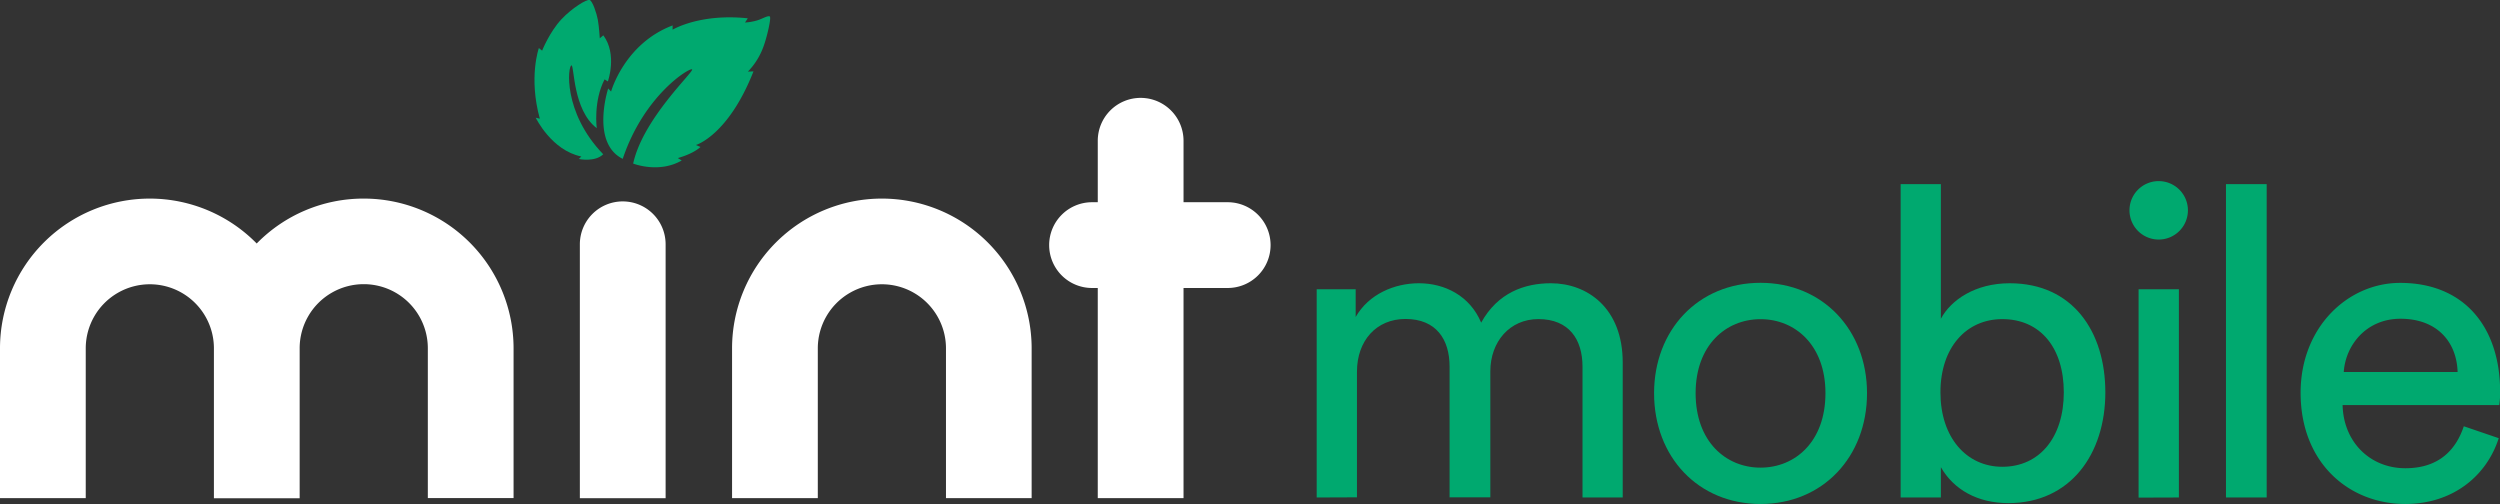 <svg xmlns="http://www.w3.org/2000/svg" viewBox="0 0 955.76 192.67"><rect x="0" y="0" width="955.76" height="192.67" fill="#333333" stroke="none"/><g id="Calque_2" data-name="Calque 2"><g id="logos"><path d="M242.06,62.53s9.81,3.89,18.56-1.18l-1.49-.93s5.51-1.4,8.67-4.22l-1.74-.77s12.34-3.6,22-28.14l-2.14.09a26.74,26.74,0,0,0,6-9.69c1.17-3.06,3.06-11,2.37-11.4s-2.6.74-4.4,1.38a20.71,20.71,0,0,1-5.07.94S285.84,7.1,285.87,7c-18.43-1.94-28.73,4.36-28.73,4.36l0-1.64C238.69,16.7,233.62,35,233.62,35l-1.11-1.17s-6.77,20.76,5.56,26.9c8.16-24.43,25.67-35,26.52-34.2S245.81,45.34,242.06,62.53Z" style="fill:#00a96f"/><path d="M225.44,0c-1.12-.4-6.77,3.07-10.8,7.37-4.53,4.83-7.39,12-7.39,12l-1.24-1s-4,11.21.37,27l-1.57-.37s6,12.5,17.43,14.83l-.93.95s6.09,1.32,9.3-1.8C215,42.77,217.14,25,218.49,25c1.09,0,.49,17.07,9.65,24,0,0-1.36-10.33,3-18.66l1.25.79s3.7-10.29-1.74-17.64l-1.35,1.15s-.29-4.61-.75-7.1S226.55.44,225.44,0Z" style="fill:#00a96f"/><path d="M139,75.92A57.08,57.08,0,0,0,98.14,93.09,57.26,57.26,0,0,0,0,133.18v57.27H32.78V133.18a24.49,24.49,0,0,1,49,0v57.31h32.78V133.14a24.49,24.49,0,0,1,49,0v57.27h32.78V133.18A57.27,57.27,0,0,0,139,75.92Z" style="fill:#fff"/><path d="M337.14,75.92a57.27,57.27,0,0,0-57.27,57.26v57.27h32.78V133.18a24.49,24.49,0,0,1,49,0v57.27H394.4V133.18A57.26,57.26,0,0,0,337.14,75.92Z" style="fill:#fff"/><path d="M238.08,77h0a16.39,16.39,0,0,0-16.4,16.39v97.07h32.79V93.38A16.39,16.39,0,0,0,238.08,77Z" style="fill:#fff"/><path d="M469.35,77.31H452.47V53.82a16.4,16.4,0,0,0-16.4-16.4h0a16.39,16.39,0,0,0-16.39,16.4V77.31h-2.19a16.39,16.39,0,0,0-16.39,16.4h0a16.39,16.39,0,0,0,16.39,16.39h2.19v80.35h32.79V110.1h16.88a16.39,16.39,0,0,0,16.4-16.39h0A16.4,16.4,0,0,0,469.35,77.31Z" style="fill:#fff"/><path d="M503.38,190.19V110.6h14.9v10.59c5-8.77,14.89-12.9,24.15-12.9,9.93,0,19.53,4.8,23.83,15.06,6.29-11.42,16.55-15.06,26.64-15.06,13.9,0,27.47,9.43,27.47,30.28v51.62H605v-50c0-10.42-5.13-18.2-16.88-18.2-10.92,0-18.36,8.61-18.36,20v48.15H554.18v-50c0-10.26-5-18.2-16.88-18.2-11.08,0-18.53,8.27-18.53,20.19v48Z" style="fill:#00a96f"/><path d="M713.77,150.32c0,24.32-16.88,42.35-40.71,42.35s-40.7-18-40.7-42.35c0-24.16,16.88-42.2,40.7-42.2S713.77,126.16,713.77,150.32Zm-15.89,0c0-18.37-11.58-28.3-24.82-28.3s-24.82,9.93-24.82,28.3c0,18.53,11.59,28.46,24.82,28.46S697.88,168.85,697.88,150.32Z" style="fill:#00a96f"/><path d="M726.62,190.19V70.4H742v51.46c3.81-7.12,13.07-13.57,26.31-13.57,24.16,0,36.57,18.53,36.57,41.7,0,23.66-13.41,42.35-37.07,42.35-11.75,0-20.85-5.12-25.81-13.73v11.58ZM765.5,122c-13.73,0-23.66,10.76-23.66,28s9.93,28.45,23.66,28.45c14.24,0,23.5-11.25,23.5-28.45S779.9,122,765.5,122Z" style="fill:#00a96f"/><path d="M825.2,69.24a11.17,11.17,0,1,1-11.09,11.25A11.15,11.15,0,0,1,825.2,69.24Zm-7.61,121V110.6H833v79.59Z" style="fill:#00a96f"/><path d="M851,190.19V70.4h15.56V190.19Z" style="fill:#00a96f"/><path d="M955.27,167.52c-4.47,14.07-17.21,25.15-35.74,25.15-21.35,0-40-15.55-40-42.52,0-25,18-42,38.06-42,24.49,0,38.22,16.88,38.22,41.7a34.17,34.17,0,0,1-.33,5h-59.9c.34,14.23,10.59,24.16,24,24.16,12.9,0,19.36-7.11,22.34-16.05Zm-15.72-25.31c-.33-11.42-7.78-20.35-21.84-20.35-13.07,0-21,10.09-21.68,20.35Z" style="fill:#00a96f"/></g></g></svg>